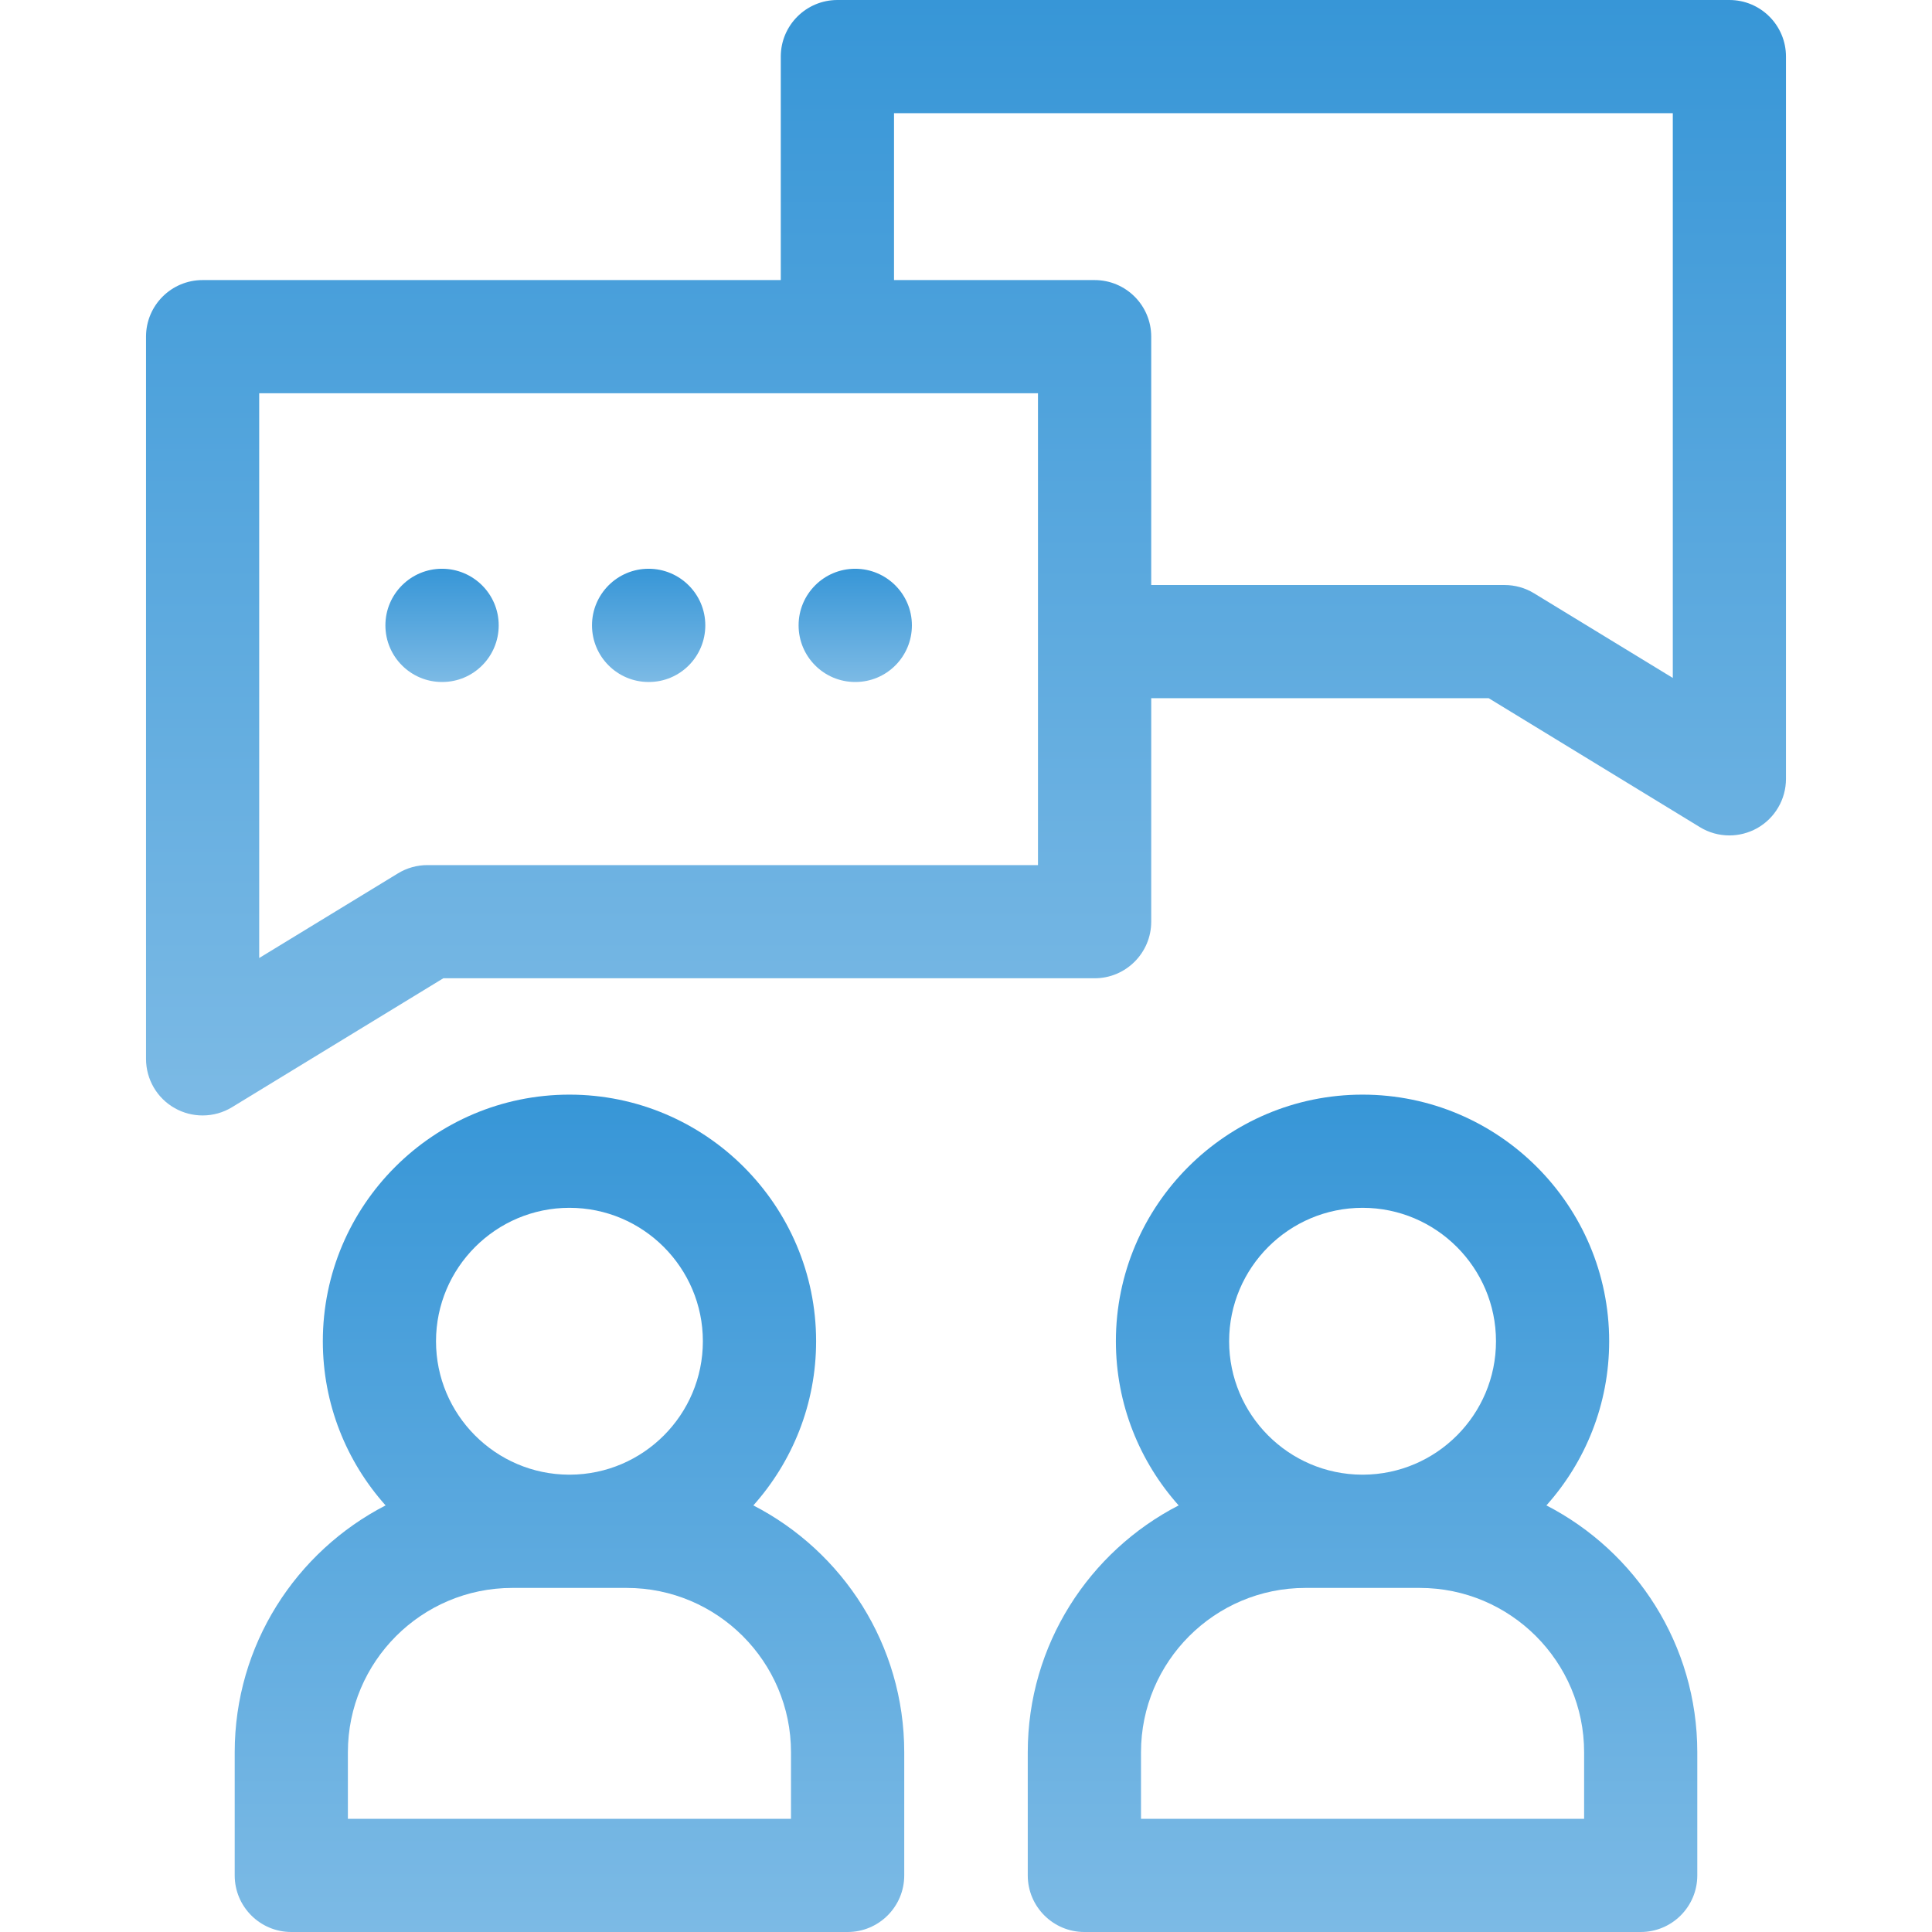<?xml version="1.0" encoding="UTF-8"?>
<svg xmlns="http://www.w3.org/2000/svg" width="31" height="31" viewBox="0 0 31 31" fill="none">
  <g clip-path="url(#clip0_8_371)">
    <path d="M12.088 24.155C12.713 23.455 13.095 22.532 13.095 21.521C13.095 19.339 11.319 17.564 9.137 17.564C6.955 17.564 5.18 19.339 5.18 21.521C5.18 22.532 5.561 23.455 6.187 24.155C4.751 24.895 3.766 26.392 3.766 28.116V30.092C3.766 30.593 4.172 31 4.674 31H13.601C14.102 31 14.509 30.593 14.509 30.092V28.116C14.509 26.392 13.524 24.895 12.088 24.155ZM9.137 19.38C10.318 19.38 11.278 20.341 11.278 21.521C11.278 22.699 10.323 23.657 9.146 23.662H9.128C7.952 23.657 6.996 22.699 6.996 21.521C6.996 20.341 7.957 19.38 9.137 19.38ZM12.692 29.184H5.582V28.116C5.582 26.662 6.765 25.479 8.22 25.479H10.055C11.509 25.479 12.692 26.662 12.692 28.116V29.184H12.692Z" fill="url(#paint0_linear_8_371)"></path>
    <path d="M24.813 24.155C25.439 23.455 25.82 22.532 25.82 21.521C25.82 19.339 24.045 17.564 21.863 17.564C19.681 17.564 17.905 19.339 17.905 21.521C17.905 22.532 18.287 23.455 18.912 24.155C17.476 24.895 16.491 26.392 16.491 28.116V30.092C16.491 30.593 16.898 31 17.399 31H26.326C26.828 31 27.234 30.593 27.234 30.092V28.116C27.234 26.392 26.249 24.895 24.813 24.155ZM21.863 19.38C23.043 19.38 24.004 20.341 24.004 21.521C24.004 22.699 23.048 23.657 21.872 23.662H21.854C20.677 23.657 19.722 22.699 19.722 21.521C19.722 20.341 20.682 19.38 21.863 19.38ZM25.418 29.184H18.308V28.116C18.308 26.662 19.491 25.479 20.945 25.479H22.78C24.235 25.479 25.418 26.662 25.418 28.116V29.184Z" fill="url(#paint1_linear_8_371)"></path>
    <path d="M27.749 0H13.437C12.935 0 12.528 0.407 12.528 0.908V4.494H3.251C2.749 4.494 2.343 4.9 2.343 5.402V16.99C2.343 17.319 2.52 17.622 2.806 17.782C2.945 17.86 3.098 17.898 3.251 17.898C3.415 17.898 3.579 17.854 3.724 17.765L7.113 15.697H17.564C18.065 15.697 18.472 15.29 18.472 14.789V11.203H23.887L27.276 13.272C27.421 13.361 27.585 13.405 27.749 13.405C27.902 13.405 28.055 13.366 28.194 13.289C28.48 13.128 28.657 12.825 28.657 12.497V0.908C28.657 0.407 28.251 0 27.749 0ZM16.655 13.881H6.858C6.691 13.881 6.527 13.927 6.385 14.014L4.159 15.372V6.31H16.655V13.881ZM26.841 10.878L24.615 9.52C24.473 9.433 24.309 9.387 24.142 9.387H18.472V5.402C18.472 4.9 18.065 4.494 17.564 4.494H14.345V1.816H26.841V10.878Z" fill="url(#paint2_linear_8_371)"></path>
    <path d="M7.092 9.126C6.591 9.126 6.184 9.533 6.184 10.034C6.184 10.536 6.591 10.943 7.092 10.943H7.096C7.597 10.943 8.002 10.536 8.002 10.034C8.002 9.533 7.594 9.126 7.092 9.126Z" fill="url(#paint3_linear_8_371)"></path>
    <path d="M10.407 9.126C9.906 9.126 9.499 9.533 9.499 10.034C9.499 10.536 9.906 10.943 10.407 10.943H10.411C10.912 10.943 11.317 10.536 11.317 10.034C11.317 9.533 10.909 9.126 10.407 9.126Z" fill="url(#paint4_linear_8_371)"></path>
    <path d="M13.722 9.126C13.22 9.126 12.814 9.533 12.814 10.034C12.814 10.536 13.22 10.943 13.722 10.943H13.725C14.227 10.943 14.632 10.536 14.632 10.034C14.632 9.533 14.224 9.126 13.722 9.126Z" fill="url(#paint5_linear_8_371)"></path>
  </g>
  <defs>
    <linearGradient id="paint0_linear_8_371" x1="9.137" y1="17.564" x2="9.137" y2="31" gradientUnits="userSpaceOnUse">
      <stop stop-color="#3796D7"></stop>
      <stop offset="1" stop-color="#7CBAE5"></stop>
    </linearGradient>
    <linearGradient id="paint1_linear_8_371" x1="21.863" y1="17.564" x2="21.863" y2="31" gradientUnits="userSpaceOnUse">
      <stop stop-color="#3796D7"></stop>
      <stop offset="1" stop-color="#7CBAE5"></stop>
    </linearGradient>
    <linearGradient id="paint2_linear_8_371" x1="15.5" y1="0" x2="15.5" y2="17.898" gradientUnits="userSpaceOnUse">
      <stop stop-color="#3796D7"></stop>
      <stop offset="1" stop-color="#7CBAE5"></stop>
    </linearGradient>
    <linearGradient id="paint3_linear_8_371" x1="7.093" y1="9.126" x2="7.093" y2="10.943" gradientUnits="userSpaceOnUse">
      <stop stop-color="#3796D7"></stop>
      <stop offset="1" stop-color="#7CBAE5"></stop>
    </linearGradient>
    <linearGradient id="paint4_linear_8_371" x1="10.408" y1="9.126" x2="10.408" y2="10.943" gradientUnits="userSpaceOnUse">
      <stop stop-color="#3796D7"></stop>
      <stop offset="1" stop-color="#7CBAE5"></stop>
    </linearGradient>
    <linearGradient id="paint5_linear_8_371" x1="13.723" y1="9.126" x2="13.723" y2="10.943" gradientUnits="userSpaceOnUse">
      <stop stop-color="#3796D7"></stop>
      <stop offset="1" stop-color="#7CBAE5"></stop>
    </linearGradient>
    <clipPath id="clip0_8_371">
      <rect width="31" height="31" fill="white"></rect>
    </clipPath>
  </defs>
</svg>
